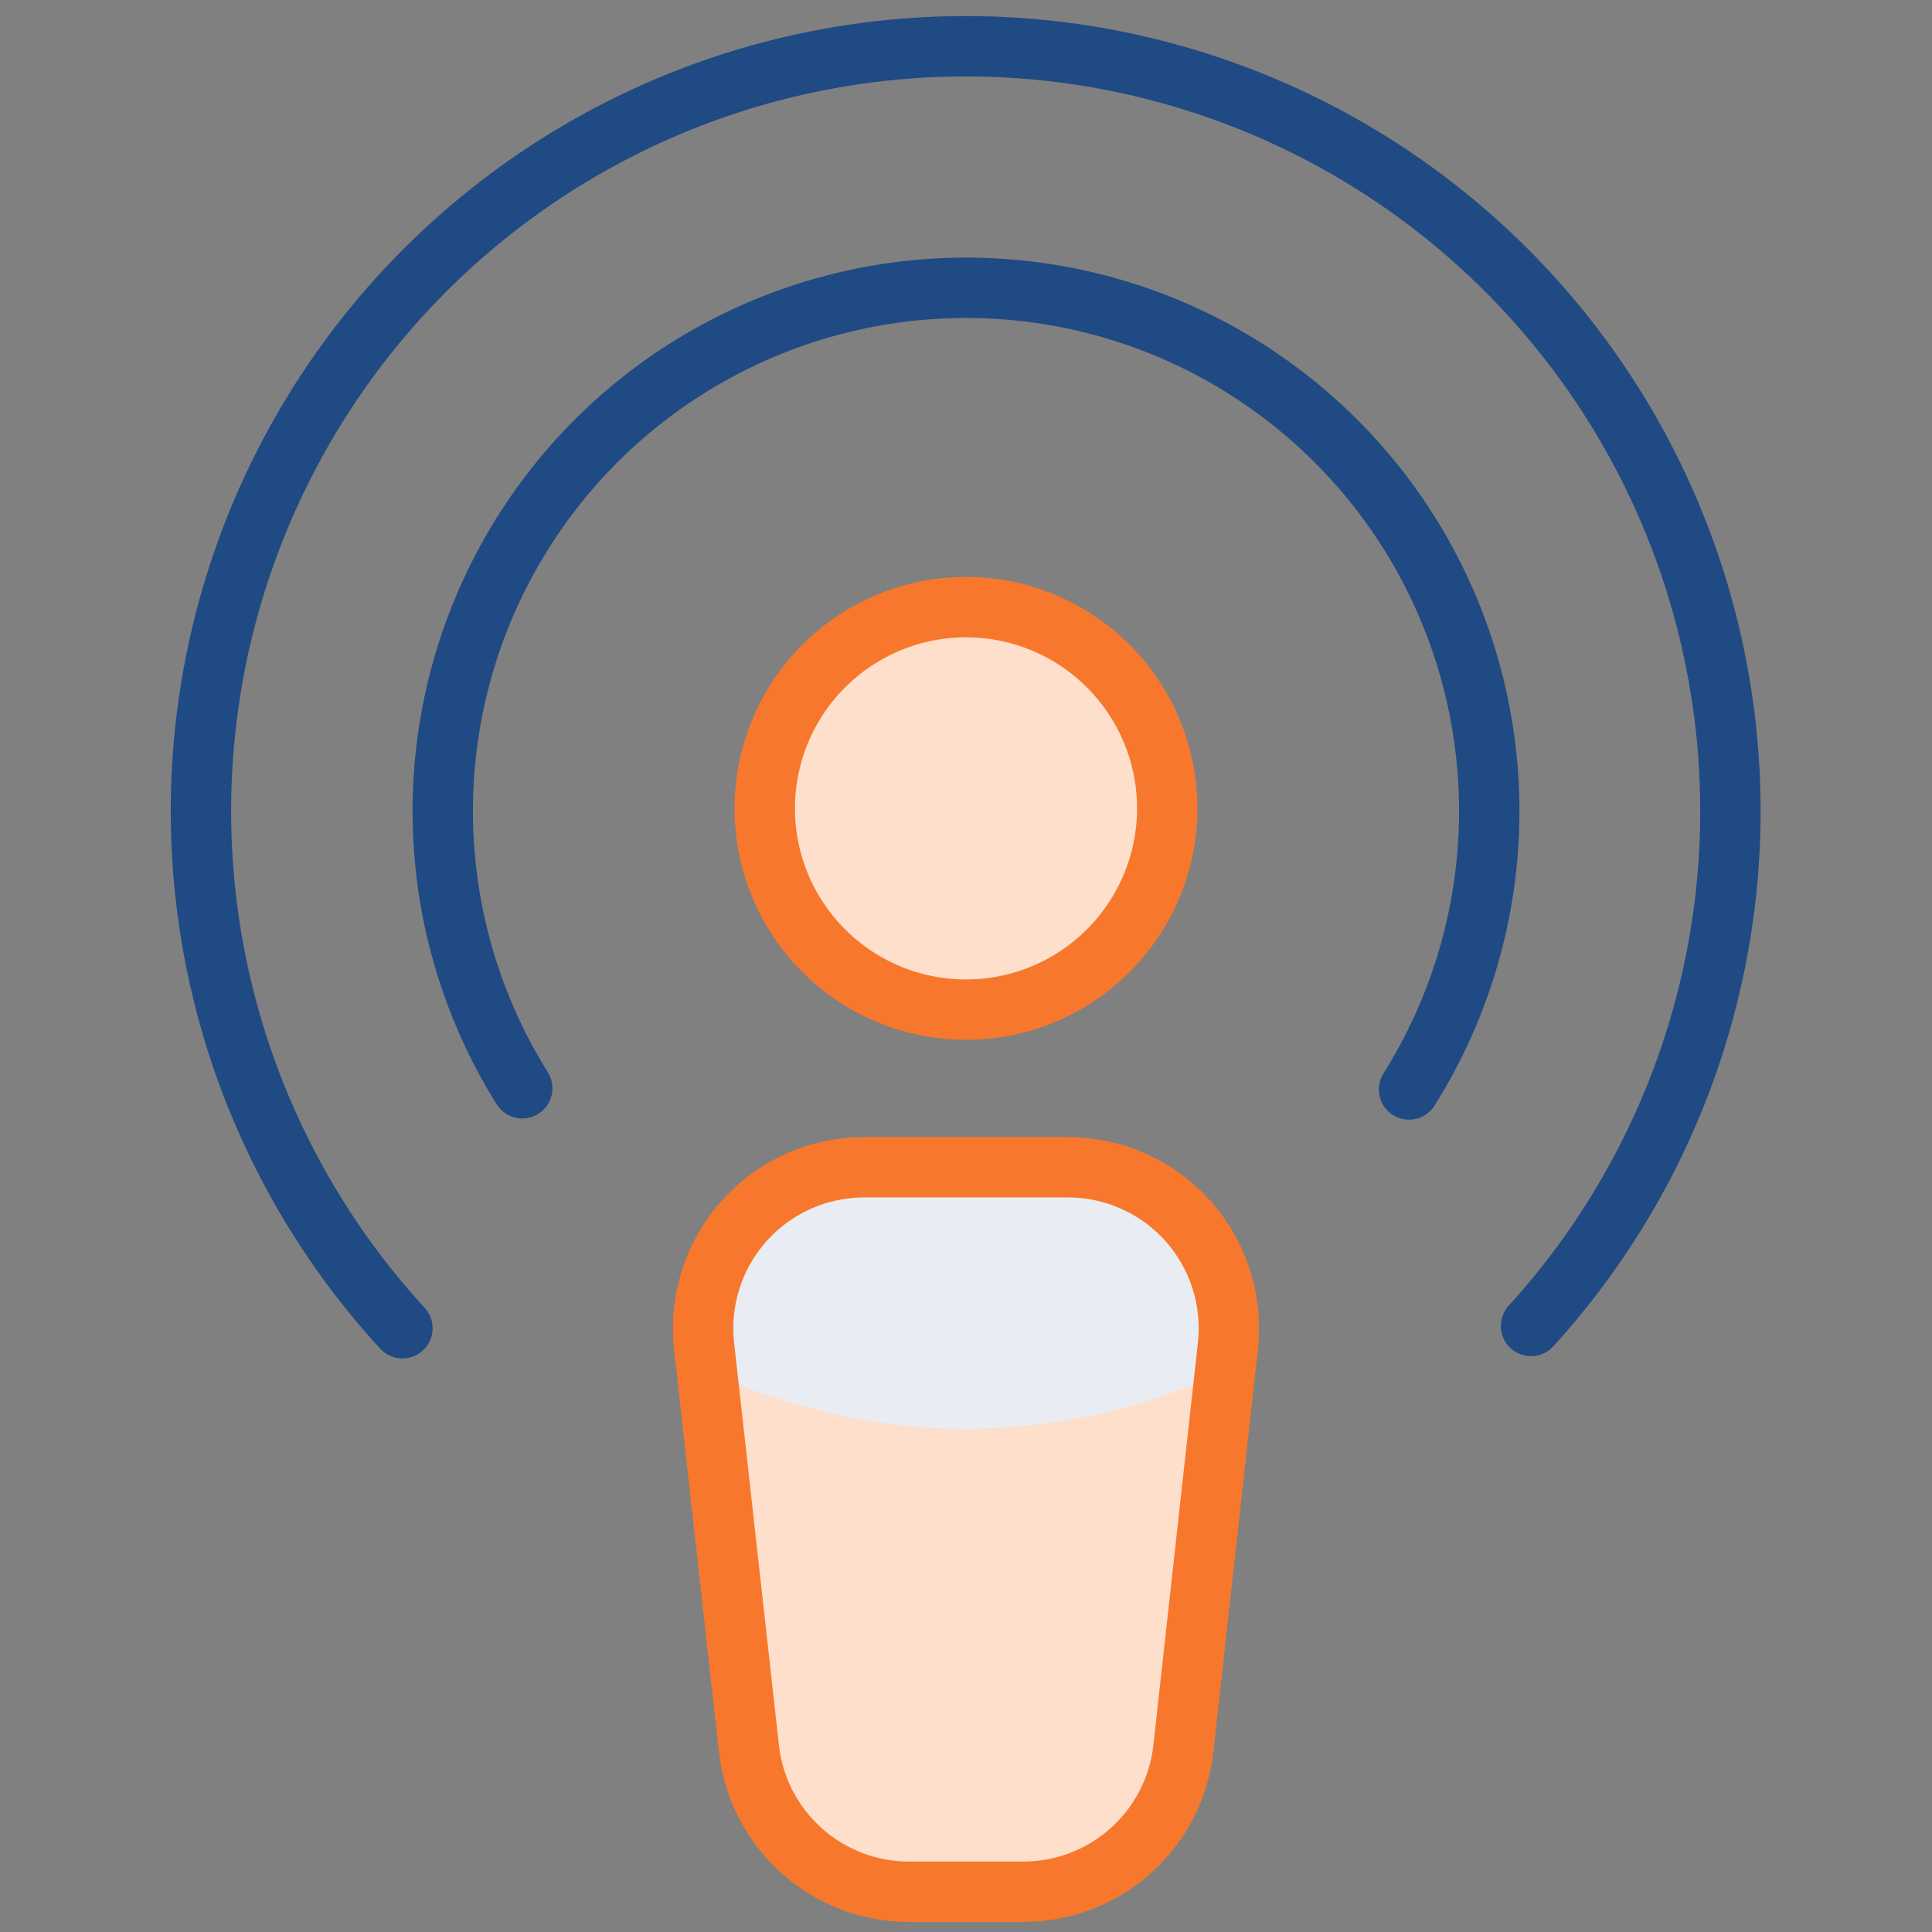 <svg width="48" height="48" viewBox="0 0 48 48" fill="none" xmlns="http://www.w3.org/2000/svg">
<rect x="0" y="0" width="48" height="48" fill="#808080" stroke="none"/>
<path d="M30.507 33.44C30.569 32.881 30.512 32.316 30.341 31.78C30.169 31.245 29.887 30.751 29.512 30.332C29.137 29.913 28.678 29.578 28.165 29.349C27.651 29.119 27.095 29 26.533 29H21.469C20.907 29 20.351 29.119 19.837 29.348C19.323 29.577 18.864 29.913 18.489 30.332C18.114 30.751 17.831 31.244 17.66 31.78C17.488 32.315 17.431 32.881 17.493 33.44L18.607 43.44C18.715 44.418 19.181 45.322 19.914 45.979C20.647 46.636 21.597 47 22.581 47H25.421C26.406 47.001 27.358 46.638 28.092 45.981C28.826 45.324 29.293 44.419 29.401 43.44L30.507 33.44Z" fill="#E9EDF3"/>
<path d="M24.003 35.5C21.777 35.488 19.581 34.996 17.562 34.058L18.602 43.44C18.711 44.419 19.177 45.324 19.912 45.981C20.646 46.638 21.597 47.001 22.582 47H25.422C26.408 47.001 27.359 46.638 28.093 45.981C28.828 45.324 29.294 44.419 29.402 43.44L30.447 34.058C28.427 34.997 26.229 35.489 24.003 35.5Z" fill="#FDDFCC"/>
<path d="M12.975 27.038C11.744 25.069 11.064 22.806 11.004 20.485C10.944 18.164 11.507 15.869 12.635 13.839C13.762 11.809 15.412 10.118 17.414 8.942C19.416 7.766 21.696 7.147 24.018 7.15C26.34 7.153 28.618 7.778 30.617 8.96C32.615 10.142 34.261 11.837 35.383 13.87C36.504 15.903 37.061 18.2 36.995 20.52C36.929 22.841 36.242 25.102 35.007 27.068" stroke="#204A83" stroke-width="1.5" stroke-linecap="round" stroke-linejoin="round"/>
<path d="M9.998 33C7.505 30.285 5.855 26.904 5.25 23.268C4.645 19.633 5.11 15.899 6.59 12.523C8.069 9.147 10.498 6.275 13.581 4.255C16.664 2.235 20.268 1.156 23.954 1.149C27.64 1.141 31.248 2.206 34.34 4.213C37.431 6.221 39.872 9.084 41.364 12.454C42.857 15.824 43.337 19.555 42.747 23.193C42.156 26.831 40.52 30.219 38.038 32.944" stroke="#204A83" stroke-width="1.5" stroke-linecap="round" stroke-linejoin="round"/>
<path d="M30.507 33.44C30.569 32.881 30.512 32.316 30.341 31.78C30.169 31.245 29.887 30.751 29.512 30.332C29.137 29.913 28.678 29.578 28.165 29.349C27.651 29.119 27.095 29 26.533 29H21.469C20.907 29 20.351 29.119 19.837 29.348C19.323 29.577 18.864 29.913 18.489 30.332C18.114 30.751 17.831 31.244 17.66 31.78C17.488 32.315 17.431 32.881 17.493 33.44L18.607 43.44C18.715 44.418 19.181 45.322 19.914 45.979C20.647 46.636 21.597 47 22.581 47H25.421C26.406 47.001 27.358 46.638 28.092 45.981C28.826 45.324 29.293 44.419 29.401 43.44L30.507 33.44Z" stroke="#F7782C" stroke-width="1.5" stroke-linecap="round" stroke-linejoin="round"/>
<path d="M19 20.084C19 21.41 19.527 22.682 20.465 23.619C21.402 24.557 22.674 25.084 24 25.084C25.326 25.084 26.598 24.557 27.535 23.619C28.473 22.682 29 21.41 29 20.084C29 18.758 28.473 17.486 27.535 16.549C26.598 15.611 25.326 15.084 24 15.084C22.674 15.084 21.402 15.611 20.465 16.549C19.527 17.486 19 18.758 19 20.084Z" fill="#FDDFCC" stroke="#F7782C" stroke-width="1.5" stroke-linecap="round" stroke-linejoin="round"/>
</svg>
